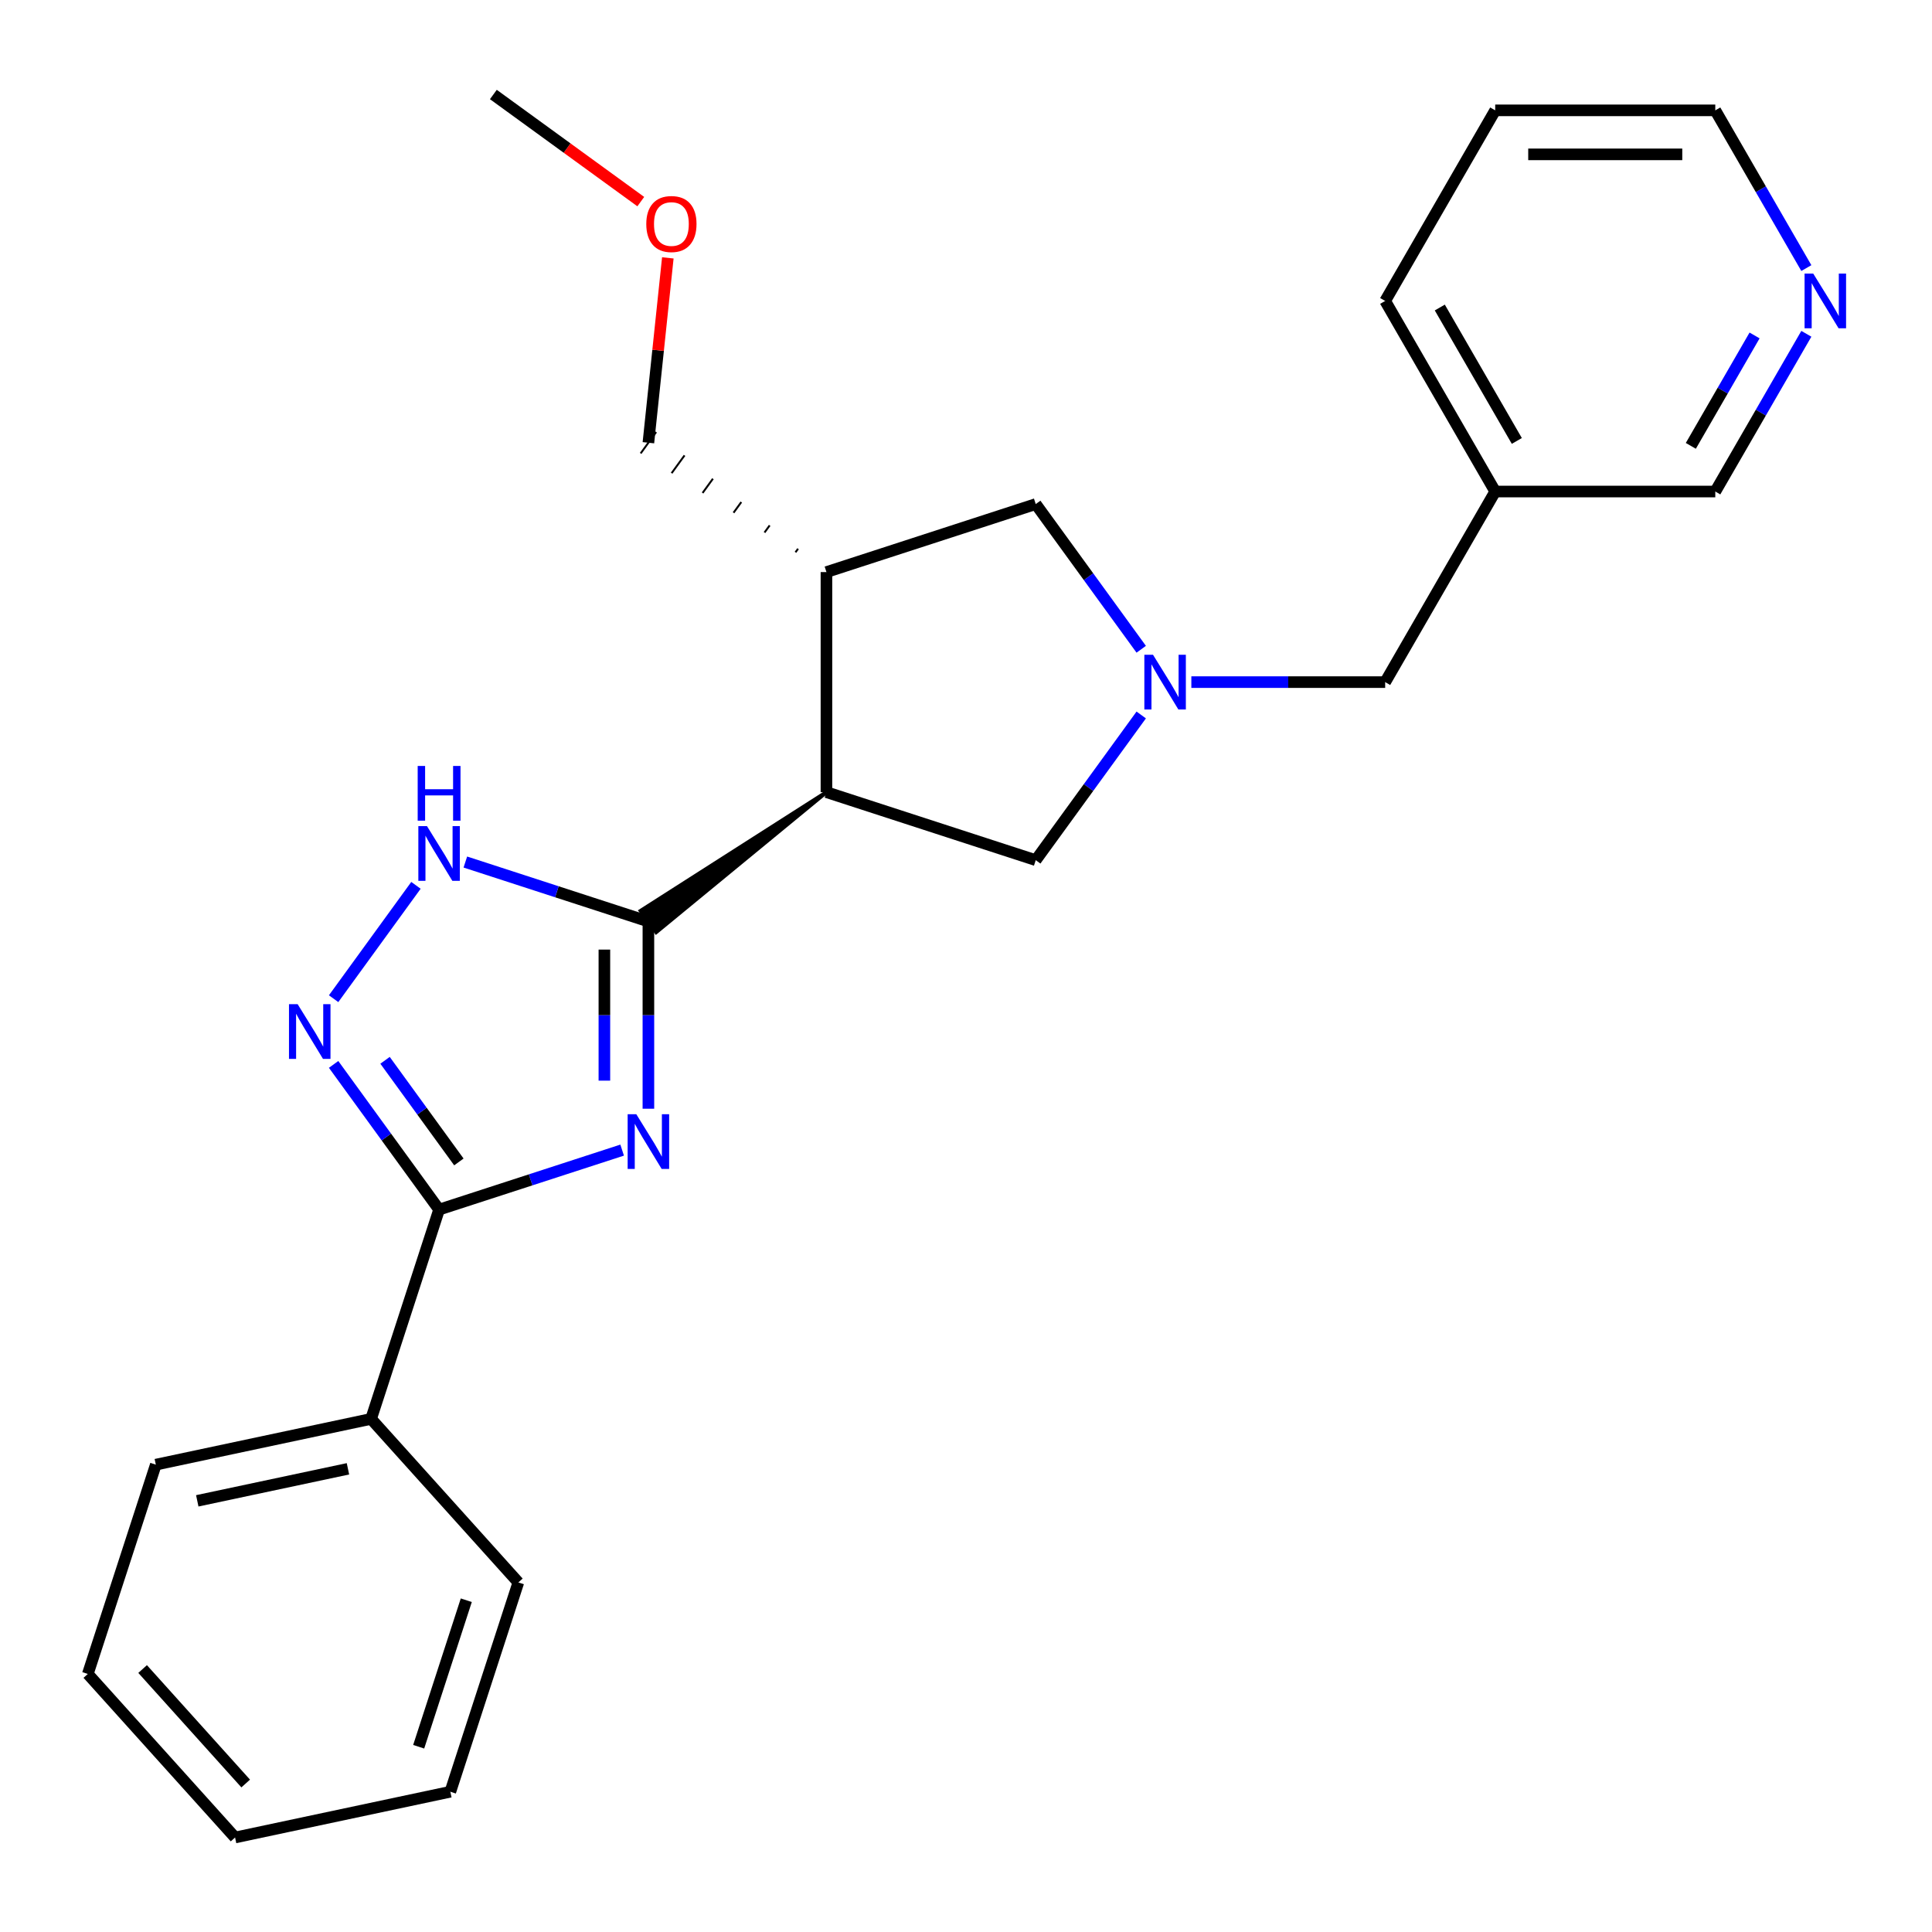<?xml version='1.0' encoding='iso-8859-1'?>
<svg version='1.1' baseProfile='full'
              xmlns='http://www.w3.org/2000/svg'
                      xmlns:rdkit='http://www.rdkit.org/xml'
                      xmlns:xlink='http://www.w3.org/1999/xlink'
                  xml:space='preserve'
width='1000px' height='1000px' viewBox='0 0 1000 1000'>
<!-- END OF HEADER -->
<rect style='opacity:1.0;fill:#FFFFFF;stroke:none' width='1000' height='1000' x='0' y='0'> </rect>
<path class='bond-0' d='M 335.61,573.875 L 335.61,525.424' style='fill:none;fill-rule:evenodd;stroke:#0000FF;stroke-width:6px;stroke-linecap:butt;stroke-linejoin:miter;stroke-opacity:1' />
<path class='bond-0' d='M 335.61,525.424 L 335.61,476.973' style='fill:none;fill-rule:evenodd;stroke:#000000;stroke-width:6px;stroke-linecap:butt;stroke-linejoin:miter;stroke-opacity:1' />
<path class='bond-0' d='M 312.828,559.339 L 312.828,525.424' style='fill:none;fill-rule:evenodd;stroke:#0000FF;stroke-width:6px;stroke-linecap:butt;stroke-linejoin:miter;stroke-opacity:1' />
<path class='bond-0' d='M 312.828,525.424 L 312.828,491.508' style='fill:none;fill-rule:evenodd;stroke:#000000;stroke-width:6px;stroke-linecap:butt;stroke-linejoin:miter;stroke-opacity:1' />
<path class='bond-2' d='M 322.022,595.297 L 274.649,610.69' style='fill:none;fill-rule:evenodd;stroke:#0000FF;stroke-width:6px;stroke-linecap:butt;stroke-linejoin:miter;stroke-opacity:1' />
<path class='bond-2' d='M 274.649,610.69 L 227.275,626.082' style='fill:none;fill-rule:evenodd;stroke:#000000;stroke-width:6px;stroke-linecap:butt;stroke-linejoin:miter;stroke-opacity:1' />
<path class='bond-1' d='M 427.765,410.018 L 331.592,471.443 L 339.627,482.502 Z' style='fill:#000000;fill-rule:evenodd;fill-opacity:1;stroke:#000000;stroke-width:2px;stroke-linecap:butt;stroke-linejoin:miter;stroke-opacity:1;' />
<path class='bond-4' d='M 335.61,476.973 L 288.236,461.58' style='fill:none;fill-rule:evenodd;stroke:#000000;stroke-width:6px;stroke-linecap:butt;stroke-linejoin:miter;stroke-opacity:1' />
<path class='bond-4' d='M 288.236,461.58 L 240.863,446.188' style='fill:none;fill-rule:evenodd;stroke:#0000FF;stroke-width:6px;stroke-linecap:butt;stroke-linejoin:miter;stroke-opacity:1' />
<path class='bond-6' d='M 427.765,410.018 L 427.765,296.109' style='fill:none;fill-rule:evenodd;stroke:#000000;stroke-width:6px;stroke-linecap:butt;stroke-linejoin:miter;stroke-opacity:1' />
<path class='bond-7' d='M 427.765,410.018 L 536.099,445.218' style='fill:none;fill-rule:evenodd;stroke:#000000;stroke-width:6px;stroke-linecap:butt;stroke-linejoin:miter;stroke-opacity:1' />
<path class='bond-3' d='M 227.275,626.082 L 199.976,588.509' style='fill:none;fill-rule:evenodd;stroke:#000000;stroke-width:6px;stroke-linecap:butt;stroke-linejoin:miter;stroke-opacity:1' />
<path class='bond-3' d='M 199.976,588.509 L 172.678,550.935' style='fill:none;fill-rule:evenodd;stroke:#0000FF;stroke-width:6px;stroke-linecap:butt;stroke-linejoin:miter;stroke-opacity:1' />
<path class='bond-3' d='M 237.516,601.419 L 218.407,575.118' style='fill:none;fill-rule:evenodd;stroke:#000000;stroke-width:6px;stroke-linecap:butt;stroke-linejoin:miter;stroke-opacity:1' />
<path class='bond-3' d='M 218.407,575.118 L 199.298,548.816' style='fill:none;fill-rule:evenodd;stroke:#0000FF;stroke-width:6px;stroke-linecap:butt;stroke-linejoin:miter;stroke-opacity:1' />
<path class='bond-9' d='M 227.275,626.082 L 192.075,734.417' style='fill:none;fill-rule:evenodd;stroke:#000000;stroke-width:6px;stroke-linecap:butt;stroke-linejoin:miter;stroke-opacity:1' />
<path class='bond-25' d='M 172.678,516.92 L 215.3,458.255' style='fill:none;fill-rule:evenodd;stroke:#0000FF;stroke-width:6px;stroke-linecap:butt;stroke-linejoin:miter;stroke-opacity:1' />
<path class='bond-5' d='M 590.697,370.071 L 563.398,407.645' style='fill:none;fill-rule:evenodd;stroke:#0000FF;stroke-width:6px;stroke-linecap:butt;stroke-linejoin:miter;stroke-opacity:1' />
<path class='bond-5' d='M 563.398,407.645 L 536.099,445.218' style='fill:none;fill-rule:evenodd;stroke:#000000;stroke-width:6px;stroke-linecap:butt;stroke-linejoin:miter;stroke-opacity:1' />
<path class='bond-10' d='M 616.641,353.063 L 666.802,353.063' style='fill:none;fill-rule:evenodd;stroke:#0000FF;stroke-width:6px;stroke-linecap:butt;stroke-linejoin:miter;stroke-opacity:1' />
<path class='bond-10' d='M 666.802,353.063 L 716.963,353.063' style='fill:none;fill-rule:evenodd;stroke:#000000;stroke-width:6px;stroke-linecap:butt;stroke-linejoin:miter;stroke-opacity:1' />
<path class='bond-26' d='M 590.697,336.056 L 563.398,298.482' style='fill:none;fill-rule:evenodd;stroke:#0000FF;stroke-width:6px;stroke-linecap:butt;stroke-linejoin:miter;stroke-opacity:1' />
<path class='bond-26' d='M 563.398,298.482 L 536.099,260.908' style='fill:none;fill-rule:evenodd;stroke:#000000;stroke-width:6px;stroke-linecap:butt;stroke-linejoin:miter;stroke-opacity:1' />
<path class='bond-8' d='M 427.765,296.109 L 536.099,260.908' style='fill:none;fill-rule:evenodd;stroke:#000000;stroke-width:6px;stroke-linecap:butt;stroke-linejoin:miter;stroke-opacity:1' />
<path class='bond-13' d='M 413.075,284.028 L 411.736,285.871' style='fill:none;fill-rule:evenodd;stroke:#000000;stroke-width:1.0px;stroke-linecap:butt;stroke-linejoin:miter;stroke-opacity:1' />
<path class='bond-13' d='M 398.385,271.947 L 395.707,275.633' style='fill:none;fill-rule:evenodd;stroke:#000000;stroke-width:1.0px;stroke-linecap:butt;stroke-linejoin:miter;stroke-opacity:1' />
<path class='bond-13' d='M 383.696,259.867 L 379.678,265.396' style='fill:none;fill-rule:evenodd;stroke:#000000;stroke-width:1.0px;stroke-linecap:butt;stroke-linejoin:miter;stroke-opacity:1' />
<path class='bond-13' d='M 369.006,247.786 L 363.65,255.158' style='fill:none;fill-rule:evenodd;stroke:#000000;stroke-width:1.0px;stroke-linecap:butt;stroke-linejoin:miter;stroke-opacity:1' />
<path class='bond-13' d='M 354.317,235.705 L 347.621,244.921' style='fill:none;fill-rule:evenodd;stroke:#000000;stroke-width:1.0px;stroke-linecap:butt;stroke-linejoin:miter;stroke-opacity:1' />
<path class='bond-13' d='M 339.627,223.625 L 331.592,234.683' style='fill:none;fill-rule:evenodd;stroke:#000000;stroke-width:1.0px;stroke-linecap:butt;stroke-linejoin:miter;stroke-opacity:1' />
<path class='bond-17' d='M 192.075,734.417 L 80.655,758.1' style='fill:none;fill-rule:evenodd;stroke:#000000;stroke-width:6px;stroke-linecap:butt;stroke-linejoin:miter;stroke-opacity:1' />
<path class='bond-17' d='M 180.099,760.254 L 102.104,776.832' style='fill:none;fill-rule:evenodd;stroke:#000000;stroke-width:6px;stroke-linecap:butt;stroke-linejoin:miter;stroke-opacity:1' />
<path class='bond-18' d='M 192.075,734.417 L 268.296,819.068' style='fill:none;fill-rule:evenodd;stroke:#000000;stroke-width:6px;stroke-linecap:butt;stroke-linejoin:miter;stroke-opacity:1' />
<path class='bond-12' d='M 716.963,353.063 L 773.918,254.415' style='fill:none;fill-rule:evenodd;stroke:#000000;stroke-width:6px;stroke-linecap:butt;stroke-linejoin:miter;stroke-opacity:1' />
<path class='bond-11' d='M 934.963,172.774 L 911.395,213.594' style='fill:none;fill-rule:evenodd;stroke:#0000FF;stroke-width:6px;stroke-linecap:butt;stroke-linejoin:miter;stroke-opacity:1' />
<path class='bond-11' d='M 911.395,213.594 L 887.828,254.415' style='fill:none;fill-rule:evenodd;stroke:#000000;stroke-width:6px;stroke-linecap:butt;stroke-linejoin:miter;stroke-opacity:1' />
<path class='bond-11' d='M 908.163,173.629 L 891.666,202.203' style='fill:none;fill-rule:evenodd;stroke:#0000FF;stroke-width:6px;stroke-linecap:butt;stroke-linejoin:miter;stroke-opacity:1' />
<path class='bond-11' d='M 891.666,202.203 L 875.168,230.778' style='fill:none;fill-rule:evenodd;stroke:#000000;stroke-width:6px;stroke-linecap:butt;stroke-linejoin:miter;stroke-opacity:1' />
<path class='bond-28' d='M 934.963,138.758 L 911.395,97.938' style='fill:none;fill-rule:evenodd;stroke:#0000FF;stroke-width:6px;stroke-linecap:butt;stroke-linejoin:miter;stroke-opacity:1' />
<path class='bond-28' d='M 911.395,97.938 L 887.828,57.117' style='fill:none;fill-rule:evenodd;stroke:#000000;stroke-width:6px;stroke-linecap:butt;stroke-linejoin:miter;stroke-opacity:1' />
<path class='bond-14' d='M 773.918,254.415 L 887.828,254.415' style='fill:none;fill-rule:evenodd;stroke:#000000;stroke-width:6px;stroke-linecap:butt;stroke-linejoin:miter;stroke-opacity:1' />
<path class='bond-19' d='M 773.918,254.415 L 716.963,155.766' style='fill:none;fill-rule:evenodd;stroke:#000000;stroke-width:6px;stroke-linecap:butt;stroke-linejoin:miter;stroke-opacity:1' />
<path class='bond-19' d='M 785.105,228.226 L 745.236,159.172' style='fill:none;fill-rule:evenodd;stroke:#000000;stroke-width:6px;stroke-linecap:butt;stroke-linejoin:miter;stroke-opacity:1' />
<path class='bond-15' d='M 335.61,229.154 L 340.638,181.315' style='fill:none;fill-rule:evenodd;stroke:#000000;stroke-width:6px;stroke-linecap:butt;stroke-linejoin:miter;stroke-opacity:1' />
<path class='bond-15' d='M 340.638,181.315 L 345.666,133.476' style='fill:none;fill-rule:evenodd;stroke:#FF0000;stroke-width:6px;stroke-linecap:butt;stroke-linejoin:miter;stroke-opacity:1' />
<path class='bond-20' d='M 331.669,104.354 L 293.515,76.634' style='fill:none;fill-rule:evenodd;stroke:#FF0000;stroke-width:6px;stroke-linecap:butt;stroke-linejoin:miter;stroke-opacity:1' />
<path class='bond-20' d='M 293.515,76.634 L 255.362,48.914' style='fill:none;fill-rule:evenodd;stroke:#000000;stroke-width:6px;stroke-linecap:butt;stroke-linejoin:miter;stroke-opacity:1' />
<path class='bond-16' d='M 887.828,57.117 L 773.918,57.117' style='fill:none;fill-rule:evenodd;stroke:#000000;stroke-width:6px;stroke-linecap:butt;stroke-linejoin:miter;stroke-opacity:1' />
<path class='bond-16' d='M 870.741,79.899 L 791.005,79.899' style='fill:none;fill-rule:evenodd;stroke:#000000;stroke-width:6px;stroke-linecap:butt;stroke-linejoin:miter;stroke-opacity:1' />
<path class='bond-22' d='M 80.655,758.1 L 45.455,866.435' style='fill:none;fill-rule:evenodd;stroke:#000000;stroke-width:6px;stroke-linecap:butt;stroke-linejoin:miter;stroke-opacity:1' />
<path class='bond-23' d='M 268.296,819.068 L 233.096,927.403' style='fill:none;fill-rule:evenodd;stroke:#000000;stroke-width:6px;stroke-linecap:butt;stroke-linejoin:miter;stroke-opacity:1' />
<path class='bond-23' d='M 241.349,828.279 L 216.709,904.113' style='fill:none;fill-rule:evenodd;stroke:#000000;stroke-width:6px;stroke-linecap:butt;stroke-linejoin:miter;stroke-opacity:1' />
<path class='bond-21' d='M 716.963,155.766 L 773.918,57.117' style='fill:none;fill-rule:evenodd;stroke:#000000;stroke-width:6px;stroke-linecap:butt;stroke-linejoin:miter;stroke-opacity:1' />
<path class='bond-27' d='M 45.455,866.435 L 121.675,951.086' style='fill:none;fill-rule:evenodd;stroke:#000000;stroke-width:6px;stroke-linecap:butt;stroke-linejoin:miter;stroke-opacity:1' />
<path class='bond-27' d='M 73.818,863.888 L 127.172,923.144' style='fill:none;fill-rule:evenodd;stroke:#000000;stroke-width:6px;stroke-linecap:butt;stroke-linejoin:miter;stroke-opacity:1' />
<path class='bond-24' d='M 233.096,927.403 L 121.675,951.086' style='fill:none;fill-rule:evenodd;stroke:#000000;stroke-width:6px;stroke-linecap:butt;stroke-linejoin:miter;stroke-opacity:1' />
<path  class='atom-0' d='M 329.35 576.722
L 338.63 591.722
Q 339.55 593.202, 341.03 595.882
Q 342.51 598.562, 342.59 598.722
L 342.59 576.722
L 346.35 576.722
L 346.35 605.042
L 342.47 605.042
L 332.51 588.642
Q 331.35 586.722, 330.11 584.522
Q 328.91 582.322, 328.55 581.642
L 328.55 605.042
L 324.87 605.042
L 324.87 576.722
L 329.35 576.722
' fill='#0000FF'/>
<path  class='atom-4' d='M 154.061 519.767
L 163.341 534.767
Q 164.261 536.247, 165.741 538.927
Q 167.221 541.607, 167.301 541.767
L 167.301 519.767
L 171.061 519.767
L 171.061 548.087
L 167.181 548.087
L 157.221 531.687
Q 156.061 529.767, 154.821 527.567
Q 153.621 525.367, 153.261 524.687
L 153.261 548.087
L 149.581 548.087
L 149.581 519.767
L 154.061 519.767
' fill='#0000FF'/>
<path  class='atom-5' d='M 221.015 427.613
L 230.295 442.613
Q 231.215 444.093, 232.695 446.773
Q 234.175 449.453, 234.255 449.613
L 234.255 427.613
L 238.015 427.613
L 238.015 455.933
L 234.135 455.933
L 224.175 439.533
Q 223.015 437.613, 221.775 435.413
Q 220.575 433.213, 220.215 432.533
L 220.215 455.933
L 216.535 455.933
L 216.535 427.613
L 221.015 427.613
' fill='#0000FF'/>
<path  class='atom-5' d='M 216.195 396.461
L 220.035 396.461
L 220.035 408.501
L 234.515 408.501
L 234.515 396.461
L 238.355 396.461
L 238.355 424.781
L 234.515 424.781
L 234.515 411.701
L 220.035 411.701
L 220.035 424.781
L 216.195 424.781
L 216.195 396.461
' fill='#0000FF'/>
<path  class='atom-6' d='M 596.794 338.903
L 606.074 353.903
Q 606.994 355.383, 608.474 358.063
Q 609.954 360.743, 610.034 360.903
L 610.034 338.903
L 613.794 338.903
L 613.794 367.223
L 609.914 367.223
L 599.954 350.823
Q 598.794 348.903, 597.554 346.703
Q 596.354 344.503, 595.994 343.823
L 595.994 367.223
L 592.314 367.223
L 592.314 338.903
L 596.794 338.903
' fill='#0000FF'/>
<path  class='atom-12' d='M 938.523 141.606
L 947.803 156.606
Q 948.723 158.086, 950.203 160.766
Q 951.683 163.446, 951.763 163.606
L 951.763 141.606
L 955.523 141.606
L 955.523 169.926
L 951.643 169.926
L 941.683 153.526
Q 940.523 151.606, 939.283 149.406
Q 938.083 147.206, 937.723 146.526
L 937.723 169.926
L 934.043 169.926
L 934.043 141.606
L 938.523 141.606
' fill='#0000FF'/>
<path  class='atom-16' d='M 334.516 115.948
Q 334.516 109.148, 337.876 105.348
Q 341.236 101.548, 347.516 101.548
Q 353.796 101.548, 357.156 105.348
Q 360.516 109.148, 360.516 115.948
Q 360.516 122.828, 357.116 126.748
Q 353.716 130.628, 347.516 130.628
Q 341.276 130.628, 337.876 126.748
Q 334.516 122.868, 334.516 115.948
M 347.516 127.428
Q 351.836 127.428, 354.156 124.548
Q 356.516 121.628, 356.516 115.948
Q 356.516 110.388, 354.156 107.588
Q 351.836 104.748, 347.516 104.748
Q 343.196 104.748, 340.836 107.548
Q 338.516 110.348, 338.516 115.948
Q 338.516 121.668, 340.836 124.548
Q 343.196 127.428, 347.516 127.428
' fill='#FF0000'/>
</svg>
